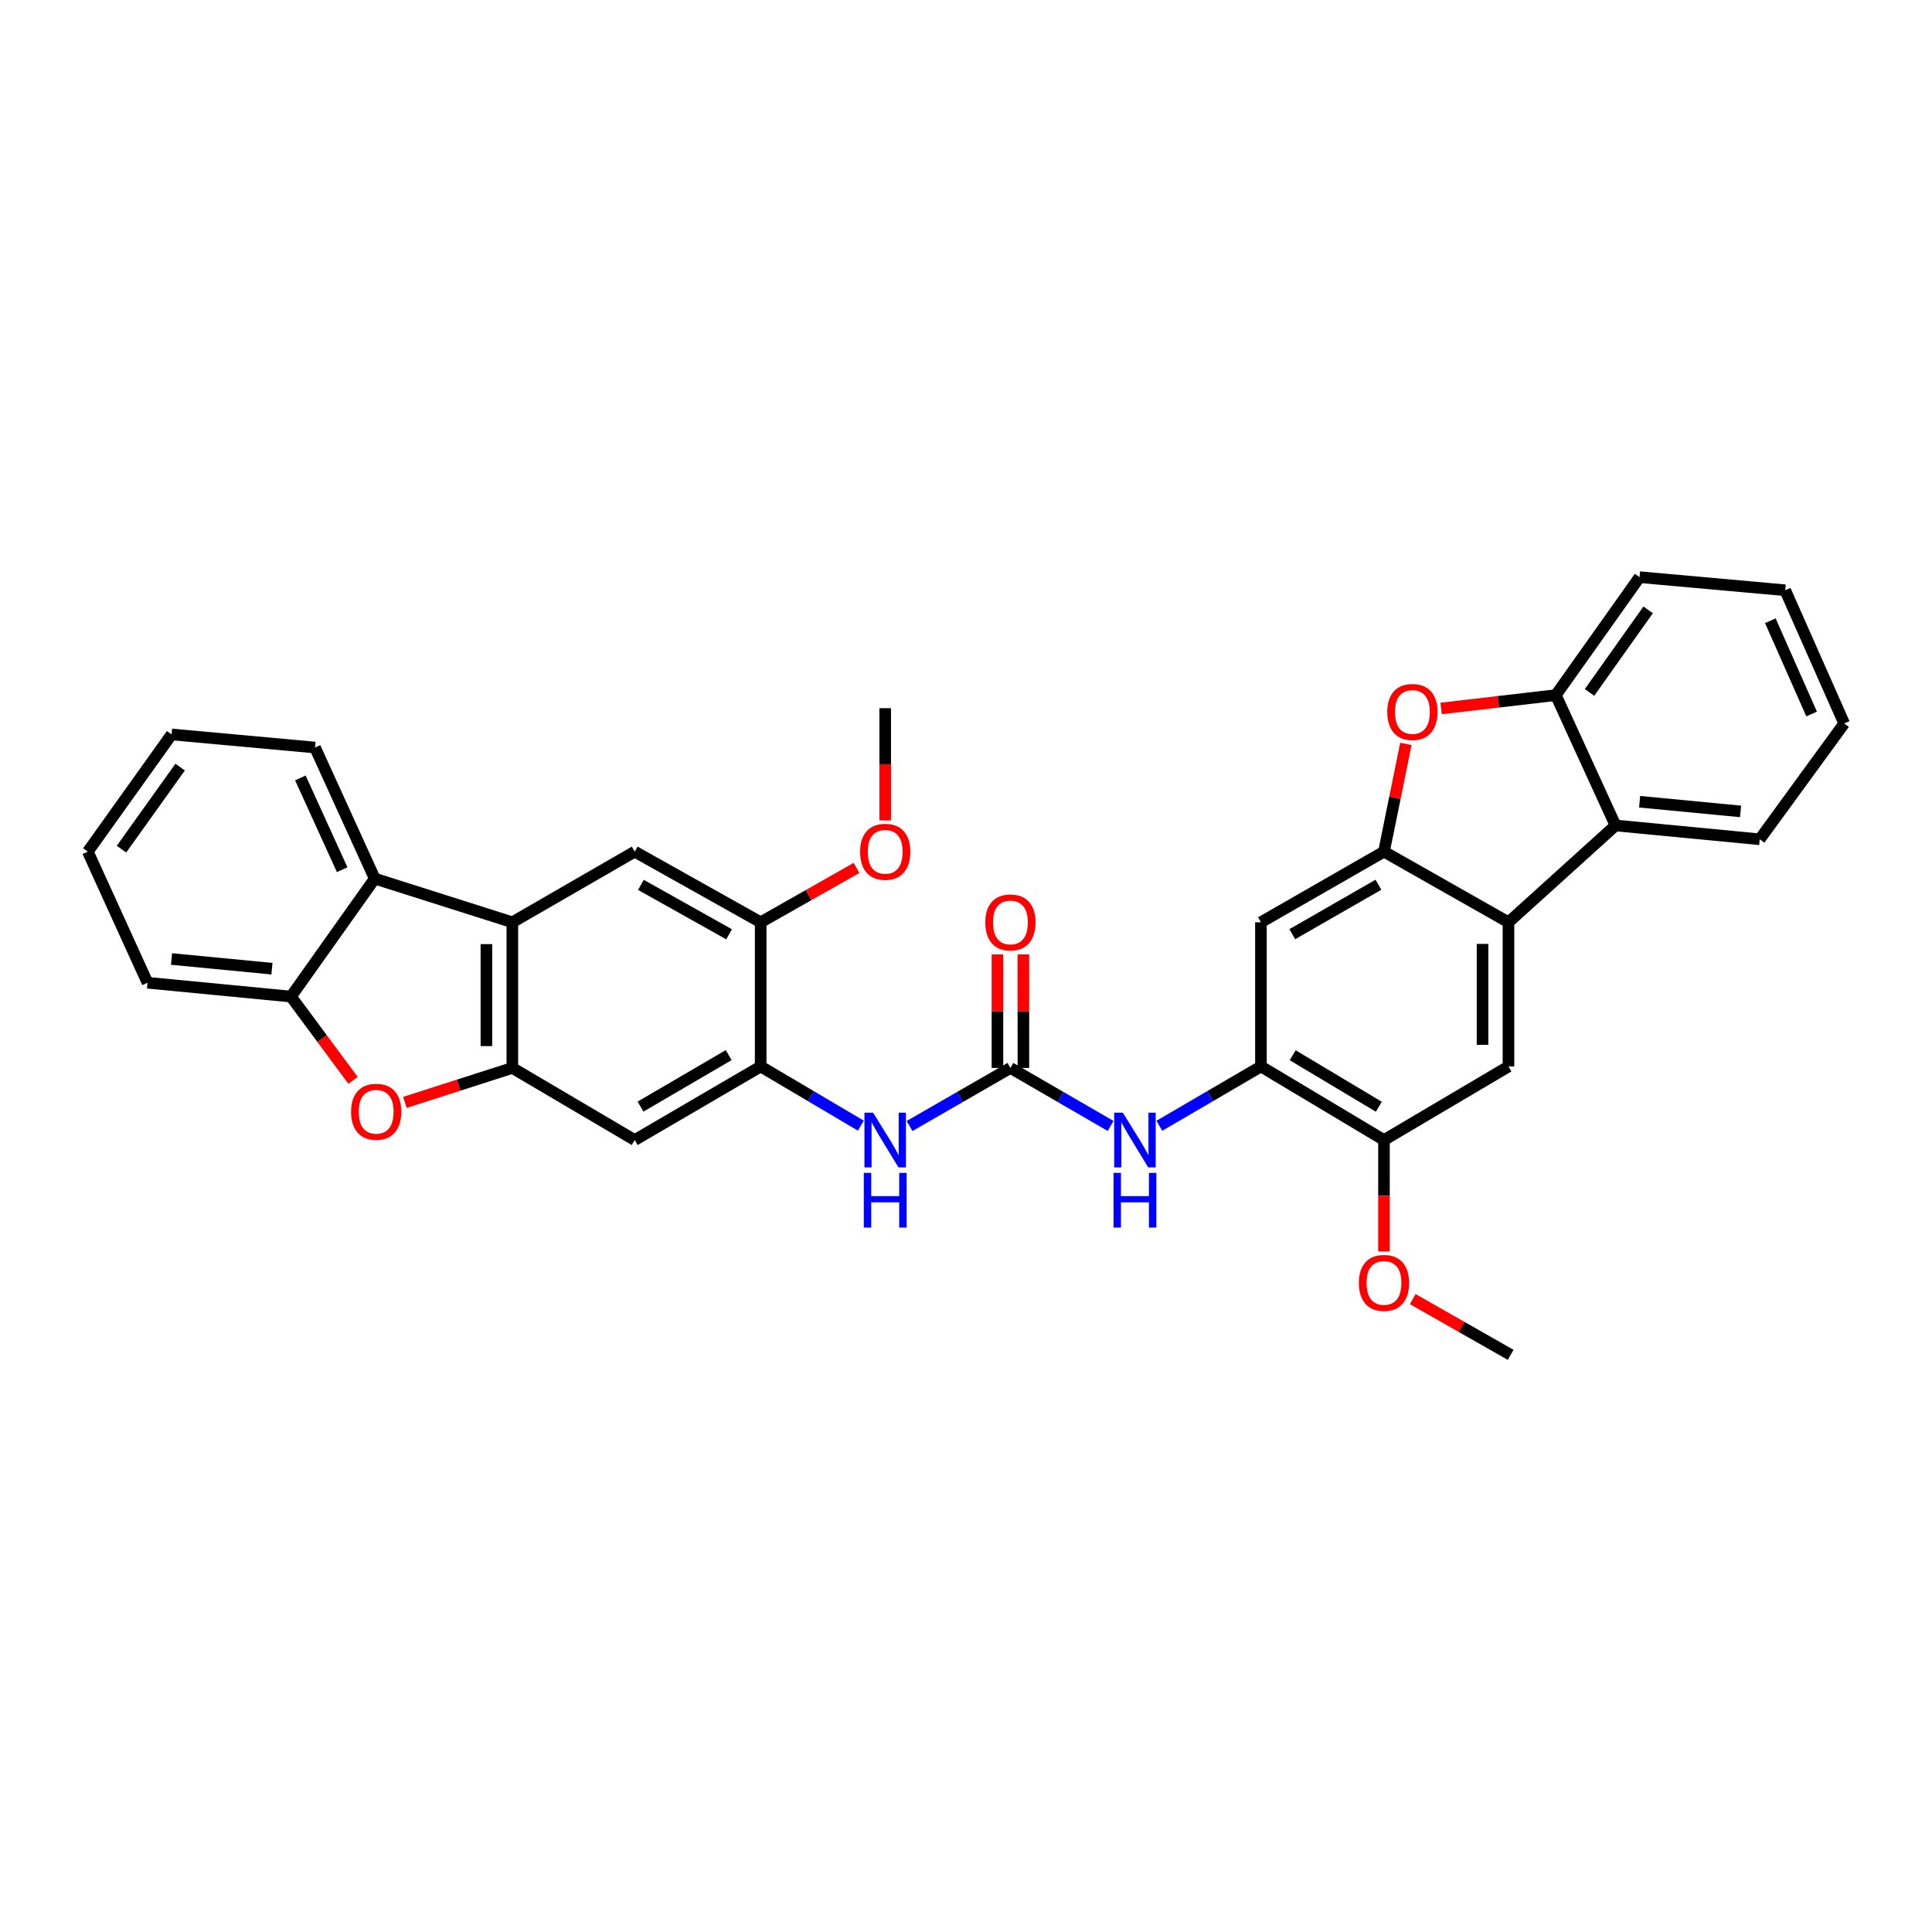<?xml version='1.0' encoding='iso-8859-1'?>
<svg version='1.1' baseProfile='full'
              xmlns='http://www.w3.org/2000/svg'
                      xmlns:rdkit='http://www.rdkit.org/xml'
                      xmlns:xlink='http://www.w3.org/1999/xlink'
                  xml:space='preserve'
width='1000px' height='1000px' viewBox='0 0 1000 1000'>
<!-- END OF HEADER -->
<rect style='opacity:1.0;fill:#FFFFFF;stroke:none' width='1000' height='1000' x='0' y='0'> </rect>
<path class='bond-1' d='M 265.187,552.759 L 265.187,477.372' style='fill:none;fill-rule:evenodd;stroke:#000000;stroke-width:6px;stroke-linecap:butt;stroke-linejoin:miter;stroke-opacity:1' />
<path class='bond-1' d='M 251.762,541.451 L 251.762,488.68' style='fill:none;fill-rule:evenodd;stroke:#000000;stroke-width:6px;stroke-linecap:butt;stroke-linejoin:miter;stroke-opacity:1' />
<path class='bond-3' d='M 265.187,552.759 L 237.376,561.683' style='fill:none;fill-rule:evenodd;stroke:#000000;stroke-width:6px;stroke-linecap:butt;stroke-linejoin:miter;stroke-opacity:1' />
<path class='bond-3' d='M 237.376,561.683 L 209.565,570.607' style='fill:none;fill-rule:evenodd;stroke:#FF0000;stroke-width:6px;stroke-linecap:butt;stroke-linejoin:miter;stroke-opacity:1' />
<path class='bond-10' d='M 265.187,552.759 L 328.522,590.087' style='fill:none;fill-rule:evenodd;stroke:#000000;stroke-width:6px;stroke-linecap:butt;stroke-linejoin:miter;stroke-opacity:1' />
<path class='bond-0' d='M 716.347,440.812 L 652.654,477.372' style='fill:none;fill-rule:evenodd;stroke:#000000;stroke-width:6px;stroke-linecap:butt;stroke-linejoin:miter;stroke-opacity:1' />
<path class='bond-0' d='M 713.476,457.939 L 668.891,483.531' style='fill:none;fill-rule:evenodd;stroke:#000000;stroke-width:6px;stroke-linecap:butt;stroke-linejoin:miter;stroke-opacity:1' />
<path class='bond-4' d='M 716.347,440.812 L 722.013,412.928' style='fill:none;fill-rule:evenodd;stroke:#000000;stroke-width:6px;stroke-linecap:butt;stroke-linejoin:miter;stroke-opacity:1' />
<path class='bond-4' d='M 722.013,412.928 L 727.679,385.044' style='fill:none;fill-rule:evenodd;stroke:#FF0000;stroke-width:6px;stroke-linecap:butt;stroke-linejoin:miter;stroke-opacity:1' />
<path class='bond-36' d='M 716.347,440.812 L 780.785,477.372' style='fill:none;fill-rule:evenodd;stroke:#000000;stroke-width:6px;stroke-linecap:butt;stroke-linejoin:miter;stroke-opacity:1' />
<path class='bond-7' d='M 265.187,477.372 L 193.962,454.759' style='fill:none;fill-rule:evenodd;stroke:#000000;stroke-width:6px;stroke-linecap:butt;stroke-linejoin:miter;stroke-opacity:1' />
<path class='bond-14' d='M 265.187,477.372 L 328.522,440.812' style='fill:none;fill-rule:evenodd;stroke:#000000;stroke-width:6px;stroke-linecap:butt;stroke-linejoin:miter;stroke-opacity:1' />
<path class='bond-2' d='M 780.785,477.372 L 780.785,552.006' style='fill:none;fill-rule:evenodd;stroke:#000000;stroke-width:6px;stroke-linecap:butt;stroke-linejoin:miter;stroke-opacity:1' />
<path class='bond-2' d='M 767.36,488.567 L 767.36,540.811' style='fill:none;fill-rule:evenodd;stroke:#000000;stroke-width:6px;stroke-linecap:butt;stroke-linejoin:miter;stroke-opacity:1' />
<path class='bond-6' d='M 780.785,477.372 L 836.192,427.26' style='fill:none;fill-rule:evenodd;stroke:#000000;stroke-width:6px;stroke-linecap:butt;stroke-linejoin:miter;stroke-opacity:1' />
<path class='bond-12' d='M 182.735,559.2 L 166.671,537.513' style='fill:none;fill-rule:evenodd;stroke:#FF0000;stroke-width:6px;stroke-linecap:butt;stroke-linejoin:miter;stroke-opacity:1' />
<path class='bond-12' d='M 166.671,537.513 L 150.607,515.826' style='fill:none;fill-rule:evenodd;stroke:#000000;stroke-width:6px;stroke-linecap:butt;stroke-linejoin:miter;stroke-opacity:1' />
<path class='bond-13' d='M 745.922,366.705 L 775.604,363.246' style='fill:none;fill-rule:evenodd;stroke:#FF0000;stroke-width:6px;stroke-linecap:butt;stroke-linejoin:miter;stroke-opacity:1' />
<path class='bond-13' d='M 775.604,363.246 L 805.285,359.786' style='fill:none;fill-rule:evenodd;stroke:#000000;stroke-width:6px;stroke-linecap:butt;stroke-linejoin:miter;stroke-opacity:1' />
<path class='bond-5' d='M 522.994,552.759 L 496.893,567.792' style='fill:none;fill-rule:evenodd;stroke:#000000;stroke-width:6px;stroke-linecap:butt;stroke-linejoin:miter;stroke-opacity:1' />
<path class='bond-5' d='M 496.893,567.792 L 470.792,582.825' style='fill:none;fill-rule:evenodd;stroke:#0000FF;stroke-width:6px;stroke-linecap:butt;stroke-linejoin:miter;stroke-opacity:1' />
<path class='bond-16' d='M 522.994,552.759 L 548.919,567.774' style='fill:none;fill-rule:evenodd;stroke:#000000;stroke-width:6px;stroke-linecap:butt;stroke-linejoin:miter;stroke-opacity:1' />
<path class='bond-16' d='M 548.919,567.774 L 574.845,582.789' style='fill:none;fill-rule:evenodd;stroke:#0000FF;stroke-width:6px;stroke-linecap:butt;stroke-linejoin:miter;stroke-opacity:1' />
<path class='bond-20' d='M 529.706,552.759 L 529.706,523.388' style='fill:none;fill-rule:evenodd;stroke:#000000;stroke-width:6px;stroke-linecap:butt;stroke-linejoin:miter;stroke-opacity:1' />
<path class='bond-20' d='M 529.706,523.388 L 529.706,494.017' style='fill:none;fill-rule:evenodd;stroke:#FF0000;stroke-width:6px;stroke-linecap:butt;stroke-linejoin:miter;stroke-opacity:1' />
<path class='bond-20' d='M 516.281,552.759 L 516.281,523.388' style='fill:none;fill-rule:evenodd;stroke:#000000;stroke-width:6px;stroke-linecap:butt;stroke-linejoin:miter;stroke-opacity:1' />
<path class='bond-20' d='M 516.281,523.388 L 516.281,494.017' style='fill:none;fill-rule:evenodd;stroke:#FF0000;stroke-width:6px;stroke-linecap:butt;stroke-linejoin:miter;stroke-opacity:1' />
<path class='bond-24' d='M 836.192,427.26 L 910.826,434.42' style='fill:none;fill-rule:evenodd;stroke:#000000;stroke-width:6px;stroke-linecap:butt;stroke-linejoin:miter;stroke-opacity:1' />
<path class='bond-24' d='M 848.669,414.971 L 900.913,419.983' style='fill:none;fill-rule:evenodd;stroke:#000000;stroke-width:6px;stroke-linecap:butt;stroke-linejoin:miter;stroke-opacity:1' />
<path class='bond-37' d='M 836.192,427.26 L 805.285,359.786' style='fill:none;fill-rule:evenodd;stroke:#000000;stroke-width:6px;stroke-linecap:butt;stroke-linejoin:miter;stroke-opacity:1' />
<path class='bond-23' d='M 193.962,454.759 L 163.055,386.919' style='fill:none;fill-rule:evenodd;stroke:#000000;stroke-width:6px;stroke-linecap:butt;stroke-linejoin:miter;stroke-opacity:1' />
<path class='bond-23' d='M 177.109,450.149 L 155.474,402.661' style='fill:none;fill-rule:evenodd;stroke:#000000;stroke-width:6px;stroke-linecap:butt;stroke-linejoin:miter;stroke-opacity:1' />
<path class='bond-33' d='M 193.962,454.759 L 150.607,515.826' style='fill:none;fill-rule:evenodd;stroke:#000000;stroke-width:6px;stroke-linecap:butt;stroke-linejoin:miter;stroke-opacity:1' />
<path class='bond-8' d='M 393.721,552.006 L 328.522,590.087' style='fill:none;fill-rule:evenodd;stroke:#000000;stroke-width:6px;stroke-linecap:butt;stroke-linejoin:miter;stroke-opacity:1' />
<path class='bond-8' d='M 377.17,546.126 L 331.531,572.783' style='fill:none;fill-rule:evenodd;stroke:#000000;stroke-width:6px;stroke-linecap:butt;stroke-linejoin:miter;stroke-opacity:1' />
<path class='bond-17' d='M 393.721,552.006 L 419.646,567.321' style='fill:none;fill-rule:evenodd;stroke:#000000;stroke-width:6px;stroke-linecap:butt;stroke-linejoin:miter;stroke-opacity:1' />
<path class='bond-17' d='M 419.646,567.321 L 445.57,582.637' style='fill:none;fill-rule:evenodd;stroke:#0000FF;stroke-width:6px;stroke-linecap:butt;stroke-linejoin:miter;stroke-opacity:1' />
<path class='bond-19' d='M 393.721,552.006 L 393.721,477.372' style='fill:none;fill-rule:evenodd;stroke:#000000;stroke-width:6px;stroke-linecap:butt;stroke-linejoin:miter;stroke-opacity:1' />
<path class='bond-9' d='M 652.654,552.006 L 626.364,567.359' style='fill:none;fill-rule:evenodd;stroke:#000000;stroke-width:6px;stroke-linecap:butt;stroke-linejoin:miter;stroke-opacity:1' />
<path class='bond-9' d='M 626.364,567.359 L 600.075,582.712' style='fill:none;fill-rule:evenodd;stroke:#0000FF;stroke-width:6px;stroke-linecap:butt;stroke-linejoin:miter;stroke-opacity:1' />
<path class='bond-11' d='M 652.654,552.006 L 652.654,477.372' style='fill:none;fill-rule:evenodd;stroke:#000000;stroke-width:6px;stroke-linecap:butt;stroke-linejoin:miter;stroke-opacity:1' />
<path class='bond-18' d='M 652.654,552.006 L 716.347,590.087' style='fill:none;fill-rule:evenodd;stroke:#000000;stroke-width:6px;stroke-linecap:butt;stroke-linejoin:miter;stroke-opacity:1' />
<path class='bond-18' d='M 669.097,546.196 L 713.682,572.853' style='fill:none;fill-rule:evenodd;stroke:#000000;stroke-width:6px;stroke-linecap:butt;stroke-linejoin:miter;stroke-opacity:1' />
<path class='bond-25' d='M 150.607,515.826 L 76.361,508.666' style='fill:none;fill-rule:evenodd;stroke:#000000;stroke-width:6px;stroke-linecap:butt;stroke-linejoin:miter;stroke-opacity:1' />
<path class='bond-25' d='M 140.759,501.39 L 88.787,496.378' style='fill:none;fill-rule:evenodd;stroke:#000000;stroke-width:6px;stroke-linecap:butt;stroke-linejoin:miter;stroke-opacity:1' />
<path class='bond-26' d='M 805.285,359.786 L 848.639,298.734' style='fill:none;fill-rule:evenodd;stroke:#000000;stroke-width:6px;stroke-linecap:butt;stroke-linejoin:miter;stroke-opacity:1' />
<path class='bond-26' d='M 822.734,358.401 L 853.082,315.664' style='fill:none;fill-rule:evenodd;stroke:#000000;stroke-width:6px;stroke-linecap:butt;stroke-linejoin:miter;stroke-opacity:1' />
<path class='bond-34' d='M 328.522,440.812 L 393.721,477.372' style='fill:none;fill-rule:evenodd;stroke:#000000;stroke-width:6px;stroke-linecap:butt;stroke-linejoin:miter;stroke-opacity:1' />
<path class='bond-34' d='M 331.736,458.005 L 377.375,483.597' style='fill:none;fill-rule:evenodd;stroke:#000000;stroke-width:6px;stroke-linecap:butt;stroke-linejoin:miter;stroke-opacity:1' />
<path class='bond-15' d='M 780.785,552.006 L 716.347,590.087' style='fill:none;fill-rule:evenodd;stroke:#000000;stroke-width:6px;stroke-linecap:butt;stroke-linejoin:miter;stroke-opacity:1' />
<path class='bond-22' d='M 716.347,590.087 L 716.347,618.937' style='fill:none;fill-rule:evenodd;stroke:#000000;stroke-width:6px;stroke-linecap:butt;stroke-linejoin:miter;stroke-opacity:1' />
<path class='bond-22' d='M 716.347,618.937 L 716.347,647.786' style='fill:none;fill-rule:evenodd;stroke:#FF0000;stroke-width:6px;stroke-linecap:butt;stroke-linejoin:miter;stroke-opacity:1' />
<path class='bond-21' d='M 393.721,477.372 L 418.525,463.304' style='fill:none;fill-rule:evenodd;stroke:#000000;stroke-width:6px;stroke-linecap:butt;stroke-linejoin:miter;stroke-opacity:1' />
<path class='bond-21' d='M 418.525,463.304 L 443.329,449.236' style='fill:none;fill-rule:evenodd;stroke:#FF0000;stroke-width:6px;stroke-linecap:butt;stroke-linejoin:miter;stroke-opacity:1' />
<path class='bond-27' d='M 458.182,424.636 L 458.182,395.597' style='fill:none;fill-rule:evenodd;stroke:#FF0000;stroke-width:6px;stroke-linecap:butt;stroke-linejoin:miter;stroke-opacity:1' />
<path class='bond-27' d='M 458.182,395.597 L 458.182,366.558' style='fill:none;fill-rule:evenodd;stroke:#000000;stroke-width:6px;stroke-linecap:butt;stroke-linejoin:miter;stroke-opacity:1' />
<path class='bond-28' d='M 731.233,672.424 L 756.576,686.845' style='fill:none;fill-rule:evenodd;stroke:#FF0000;stroke-width:6px;stroke-linecap:butt;stroke-linejoin:miter;stroke-opacity:1' />
<path class='bond-28' d='M 756.576,686.845 L 781.919,701.266' style='fill:none;fill-rule:evenodd;stroke:#000000;stroke-width:6px;stroke-linecap:butt;stroke-linejoin:miter;stroke-opacity:1' />
<path class='bond-29' d='M 163.055,386.919 L 88.816,380.14' style='fill:none;fill-rule:evenodd;stroke:#000000;stroke-width:6px;stroke-linecap:butt;stroke-linejoin:miter;stroke-opacity:1' />
<path class='bond-30' d='M 910.826,434.42 L 954.545,374.472' style='fill:none;fill-rule:evenodd;stroke:#000000;stroke-width:6px;stroke-linecap:butt;stroke-linejoin:miter;stroke-opacity:1' />
<path class='bond-31' d='M 76.361,508.666 L 45.455,440.812' style='fill:none;fill-rule:evenodd;stroke:#000000;stroke-width:6px;stroke-linecap:butt;stroke-linejoin:miter;stroke-opacity:1' />
<path class='bond-32' d='M 848.639,298.734 L 924.019,305.513' style='fill:none;fill-rule:evenodd;stroke:#000000;stroke-width:6px;stroke-linecap:butt;stroke-linejoin:miter;stroke-opacity:1' />
<path class='bond-35' d='M 88.816,380.14 L 45.455,440.812' style='fill:none;fill-rule:evenodd;stroke:#000000;stroke-width:6px;stroke-linecap:butt;stroke-linejoin:miter;stroke-opacity:1' />
<path class='bond-35' d='M 93.234,397.046 L 62.881,439.517' style='fill:none;fill-rule:evenodd;stroke:#000000;stroke-width:6px;stroke-linecap:butt;stroke-linejoin:miter;stroke-opacity:1' />
<path class='bond-38' d='M 954.545,374.472 L 924.019,305.513' style='fill:none;fill-rule:evenodd;stroke:#000000;stroke-width:6px;stroke-linecap:butt;stroke-linejoin:miter;stroke-opacity:1' />
<path class='bond-38' d='M 937.691,369.562 L 916.322,321.291' style='fill:none;fill-rule:evenodd;stroke:#000000;stroke-width:6px;stroke-linecap:butt;stroke-linejoin:miter;stroke-opacity:1' />
<path  class='atom-4' d='M 181.715 575.452
Q 181.715 568.652, 185.075 564.852
Q 188.435 561.052, 194.715 561.052
Q 200.995 561.052, 204.355 564.852
Q 207.715 568.652, 207.715 575.452
Q 207.715 582.332, 204.315 586.252
Q 200.915 590.132, 194.715 590.132
Q 188.475 590.132, 185.075 586.252
Q 181.715 582.372, 181.715 575.452
M 194.715 586.932
Q 199.035 586.932, 201.355 584.052
Q 203.715 581.132, 203.715 575.452
Q 203.715 569.892, 201.355 567.092
Q 199.035 564.252, 194.715 564.252
Q 190.395 564.252, 188.035 567.052
Q 185.715 569.852, 185.715 575.452
Q 185.715 581.172, 188.035 584.052
Q 190.395 586.932, 194.715 586.932
' fill='#FF0000'/>
<path  class='atom-5' d='M 718.054 368.518
Q 718.054 361.718, 721.414 357.918
Q 724.774 354.118, 731.054 354.118
Q 737.334 354.118, 740.694 357.918
Q 744.054 361.718, 744.054 368.518
Q 744.054 375.398, 740.654 379.318
Q 737.254 383.198, 731.054 383.198
Q 724.814 383.198, 721.414 379.318
Q 718.054 375.438, 718.054 368.518
M 731.054 379.998
Q 735.374 379.998, 737.694 377.118
Q 740.054 374.198, 740.054 368.518
Q 740.054 362.958, 737.694 360.158
Q 735.374 357.318, 731.054 357.318
Q 726.734 357.318, 724.374 360.118
Q 722.054 362.918, 722.054 368.518
Q 722.054 374.238, 724.374 377.118
Q 726.734 379.998, 731.054 379.998
' fill='#FF0000'/>
<path  class='atom-17' d='M 581.187 575.927
L 590.467 590.927
Q 591.387 592.407, 592.867 595.087
Q 594.347 597.767, 594.427 597.927
L 594.427 575.927
L 598.187 575.927
L 598.187 604.247
L 594.307 604.247
L 584.347 587.847
Q 583.187 585.927, 581.947 583.727
Q 580.747 581.527, 580.387 580.847
L 580.387 604.247
L 576.707 604.247
L 576.707 575.927
L 581.187 575.927
' fill='#0000FF'/>
<path  class='atom-17' d='M 576.367 607.079
L 580.207 607.079
L 580.207 619.119
L 594.687 619.119
L 594.687 607.079
L 598.527 607.079
L 598.527 635.399
L 594.687 635.399
L 594.687 622.319
L 580.207 622.319
L 580.207 635.399
L 576.367 635.399
L 576.367 607.079
' fill='#0000FF'/>
<path  class='atom-18' d='M 451.922 575.927
L 461.202 590.927
Q 462.122 592.407, 463.602 595.087
Q 465.082 597.767, 465.162 597.927
L 465.162 575.927
L 468.922 575.927
L 468.922 604.247
L 465.042 604.247
L 455.082 587.847
Q 453.922 585.927, 452.682 583.727
Q 451.482 581.527, 451.122 580.847
L 451.122 604.247
L 447.442 604.247
L 447.442 575.927
L 451.922 575.927
' fill='#0000FF'/>
<path  class='atom-18' d='M 447.102 607.079
L 450.942 607.079
L 450.942 619.119
L 465.422 619.119
L 465.422 607.079
L 469.262 607.079
L 469.262 635.399
L 465.422 635.399
L 465.422 622.319
L 450.942 622.319
L 450.942 635.399
L 447.102 635.399
L 447.102 607.079
' fill='#0000FF'/>
<path  class='atom-21' d='M 509.994 477.452
Q 509.994 470.652, 513.354 466.852
Q 516.714 463.052, 522.994 463.052
Q 529.274 463.052, 532.634 466.852
Q 535.994 470.652, 535.994 477.452
Q 535.994 484.332, 532.594 488.252
Q 529.194 492.132, 522.994 492.132
Q 516.754 492.132, 513.354 488.252
Q 509.994 484.372, 509.994 477.452
M 522.994 488.932
Q 527.314 488.932, 529.634 486.052
Q 531.994 483.132, 531.994 477.452
Q 531.994 471.892, 529.634 469.092
Q 527.314 466.252, 522.994 466.252
Q 518.674 466.252, 516.314 469.052
Q 513.994 471.852, 513.994 477.452
Q 513.994 483.172, 516.314 486.052
Q 518.674 488.932, 522.994 488.932
' fill='#FF0000'/>
<path  class='atom-22' d='M 445.182 440.892
Q 445.182 434.092, 448.542 430.292
Q 451.902 426.492, 458.182 426.492
Q 464.462 426.492, 467.822 430.292
Q 471.182 434.092, 471.182 440.892
Q 471.182 447.772, 467.782 451.692
Q 464.382 455.572, 458.182 455.572
Q 451.942 455.572, 448.542 451.692
Q 445.182 447.812, 445.182 440.892
M 458.182 452.372
Q 462.502 452.372, 464.822 449.492
Q 467.182 446.572, 467.182 440.892
Q 467.182 435.332, 464.822 432.532
Q 462.502 429.692, 458.182 429.692
Q 453.862 429.692, 451.502 432.492
Q 449.182 435.292, 449.182 440.892
Q 449.182 446.612, 451.502 449.492
Q 453.862 452.372, 458.182 452.372
' fill='#FF0000'/>
<path  class='atom-23' d='M 703.347 664.033
Q 703.347 657.233, 706.707 653.433
Q 710.067 649.633, 716.347 649.633
Q 722.627 649.633, 725.987 653.433
Q 729.347 657.233, 729.347 664.033
Q 729.347 670.913, 725.947 674.833
Q 722.547 678.713, 716.347 678.713
Q 710.107 678.713, 706.707 674.833
Q 703.347 670.953, 703.347 664.033
M 716.347 675.513
Q 720.667 675.513, 722.987 672.633
Q 725.347 669.713, 725.347 664.033
Q 725.347 658.473, 722.987 655.673
Q 720.667 652.833, 716.347 652.833
Q 712.027 652.833, 709.667 655.633
Q 707.347 658.433, 707.347 664.033
Q 707.347 669.753, 709.667 672.633
Q 712.027 675.513, 716.347 675.513
' fill='#FF0000'/>
</svg>
